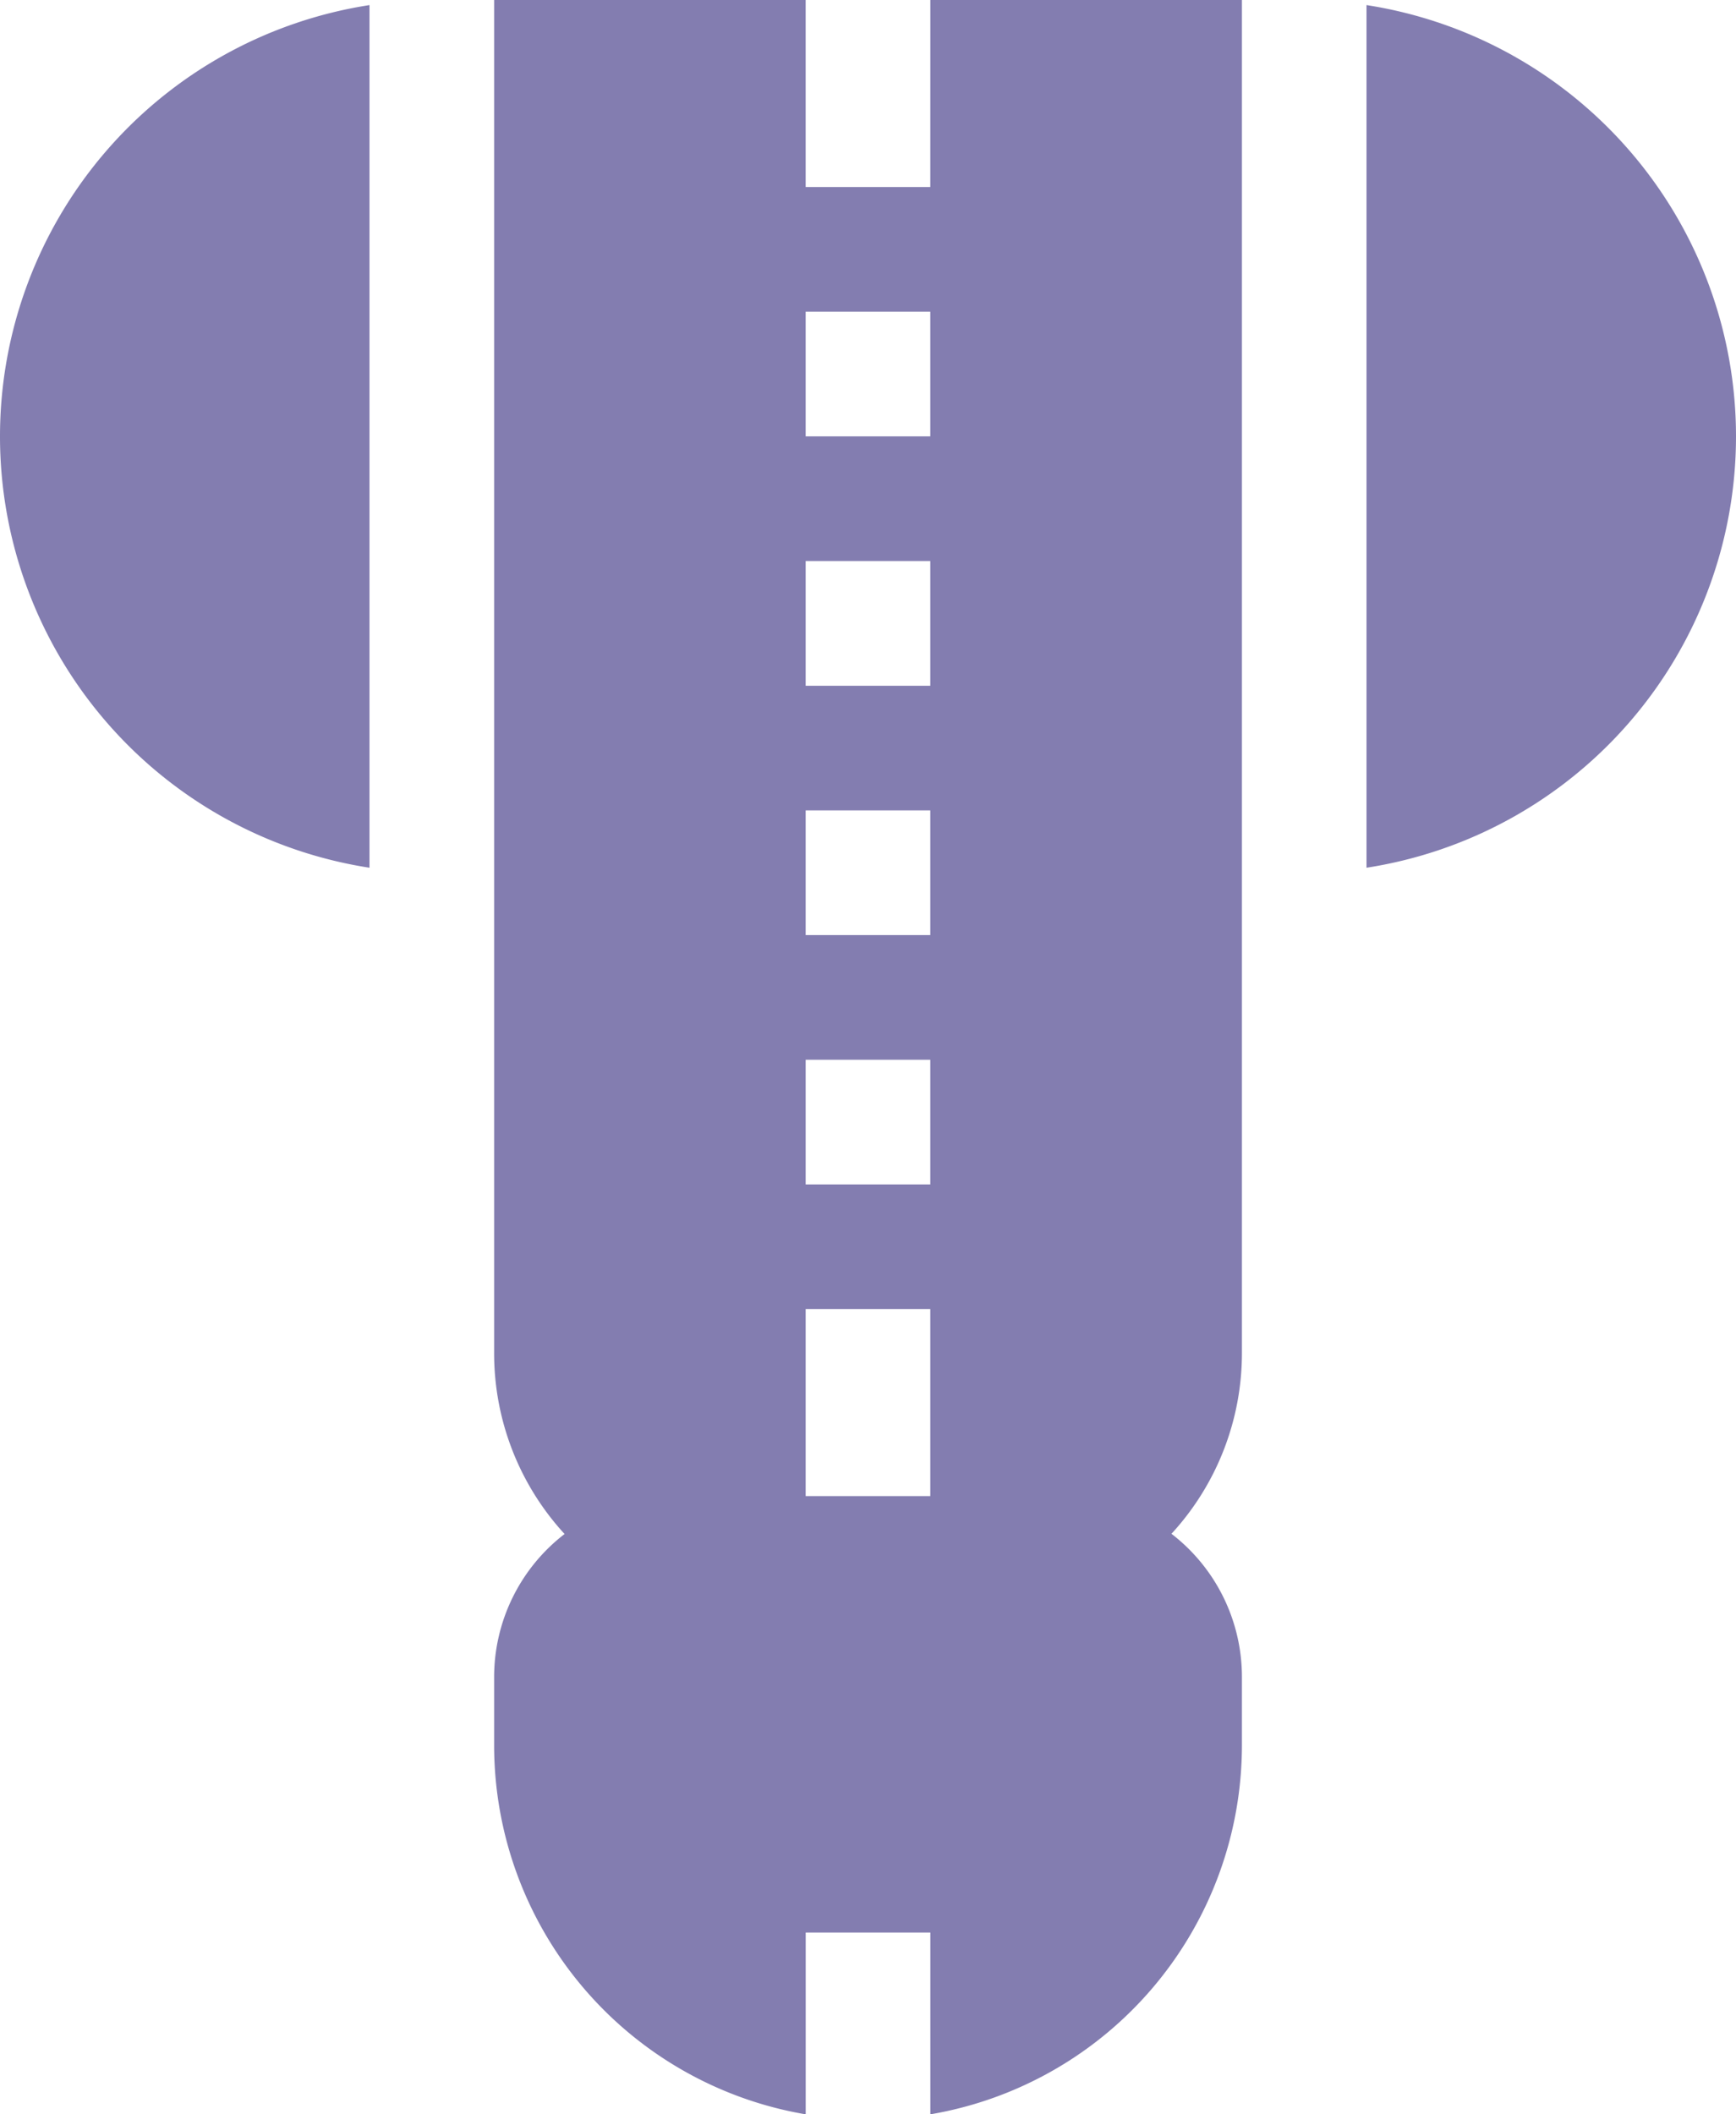 <?xml version="1.0" encoding="UTF-8"?>
<svg xmlns="http://www.w3.org/2000/svg" width="34.5" height="42" viewBox="0 0 34.5 42">
  <g id="Penile_Lenghtening" data-name="Penile Lenghtening" transform="translate(-45.423)">
    <g id="Group_105" data-name="Group 105" transform="translate(55.243)">
      <g id="Group_104" data-name="Group 104" transform="translate(0)">
        <g id="Group_103" data-name="Group 103">
          <g id="Group_102" data-name="Group 102">
            <g id="Group_101" data-name="Group 101">
              <path id="Path_434" data-name="Path 434" d="M173.038,3.715h-2.477V0H164.37V26.872a5.3,5.3,0,0,0,1.4,3.6,3.586,3.586,0,0,0-1.4,2.844v1.362A7.44,7.44,0,0,0,170.562,42V38.389h2.477V42a7.44,7.44,0,0,0,6.192-7.326V33.312a3.586,3.586,0,0,0-1.4-2.844,5.3,5.3,0,0,0,1.4-3.6V0h-6.192Zm-2.477,2.477h2.477V8.668h-2.477Zm0,4.953h2.477v2.477h-2.477Zm0,4.953h2.477v2.477h-2.477Zm0,4.953h2.477v2.477h-2.477Zm0,4.953h2.477v3.715h-2.477Z" transform="translate(-164.37)" fill="#837db0"></path>
            </g>
          </g>
        </g>
      </g>
    </g>
    <path id="Path_435" data-name="Path 435" d="M45.423,9.787a8.671,8.671,0,0,0,7.343,8.568V1.219A8.671,8.671,0,0,0,45.423,9.787Z" transform="translate(0 -1.118)" fill="#837db0"></path>
    <path id="Path_436" data-name="Path 436" d="M381.713,9.787a8.671,8.671,0,0,1-7.343,8.568V1.219A8.671,8.671,0,0,1,381.713,9.787Z" transform="translate(-301.79 -1.118)" fill="#837db0"></path>
  </g>
</svg>
